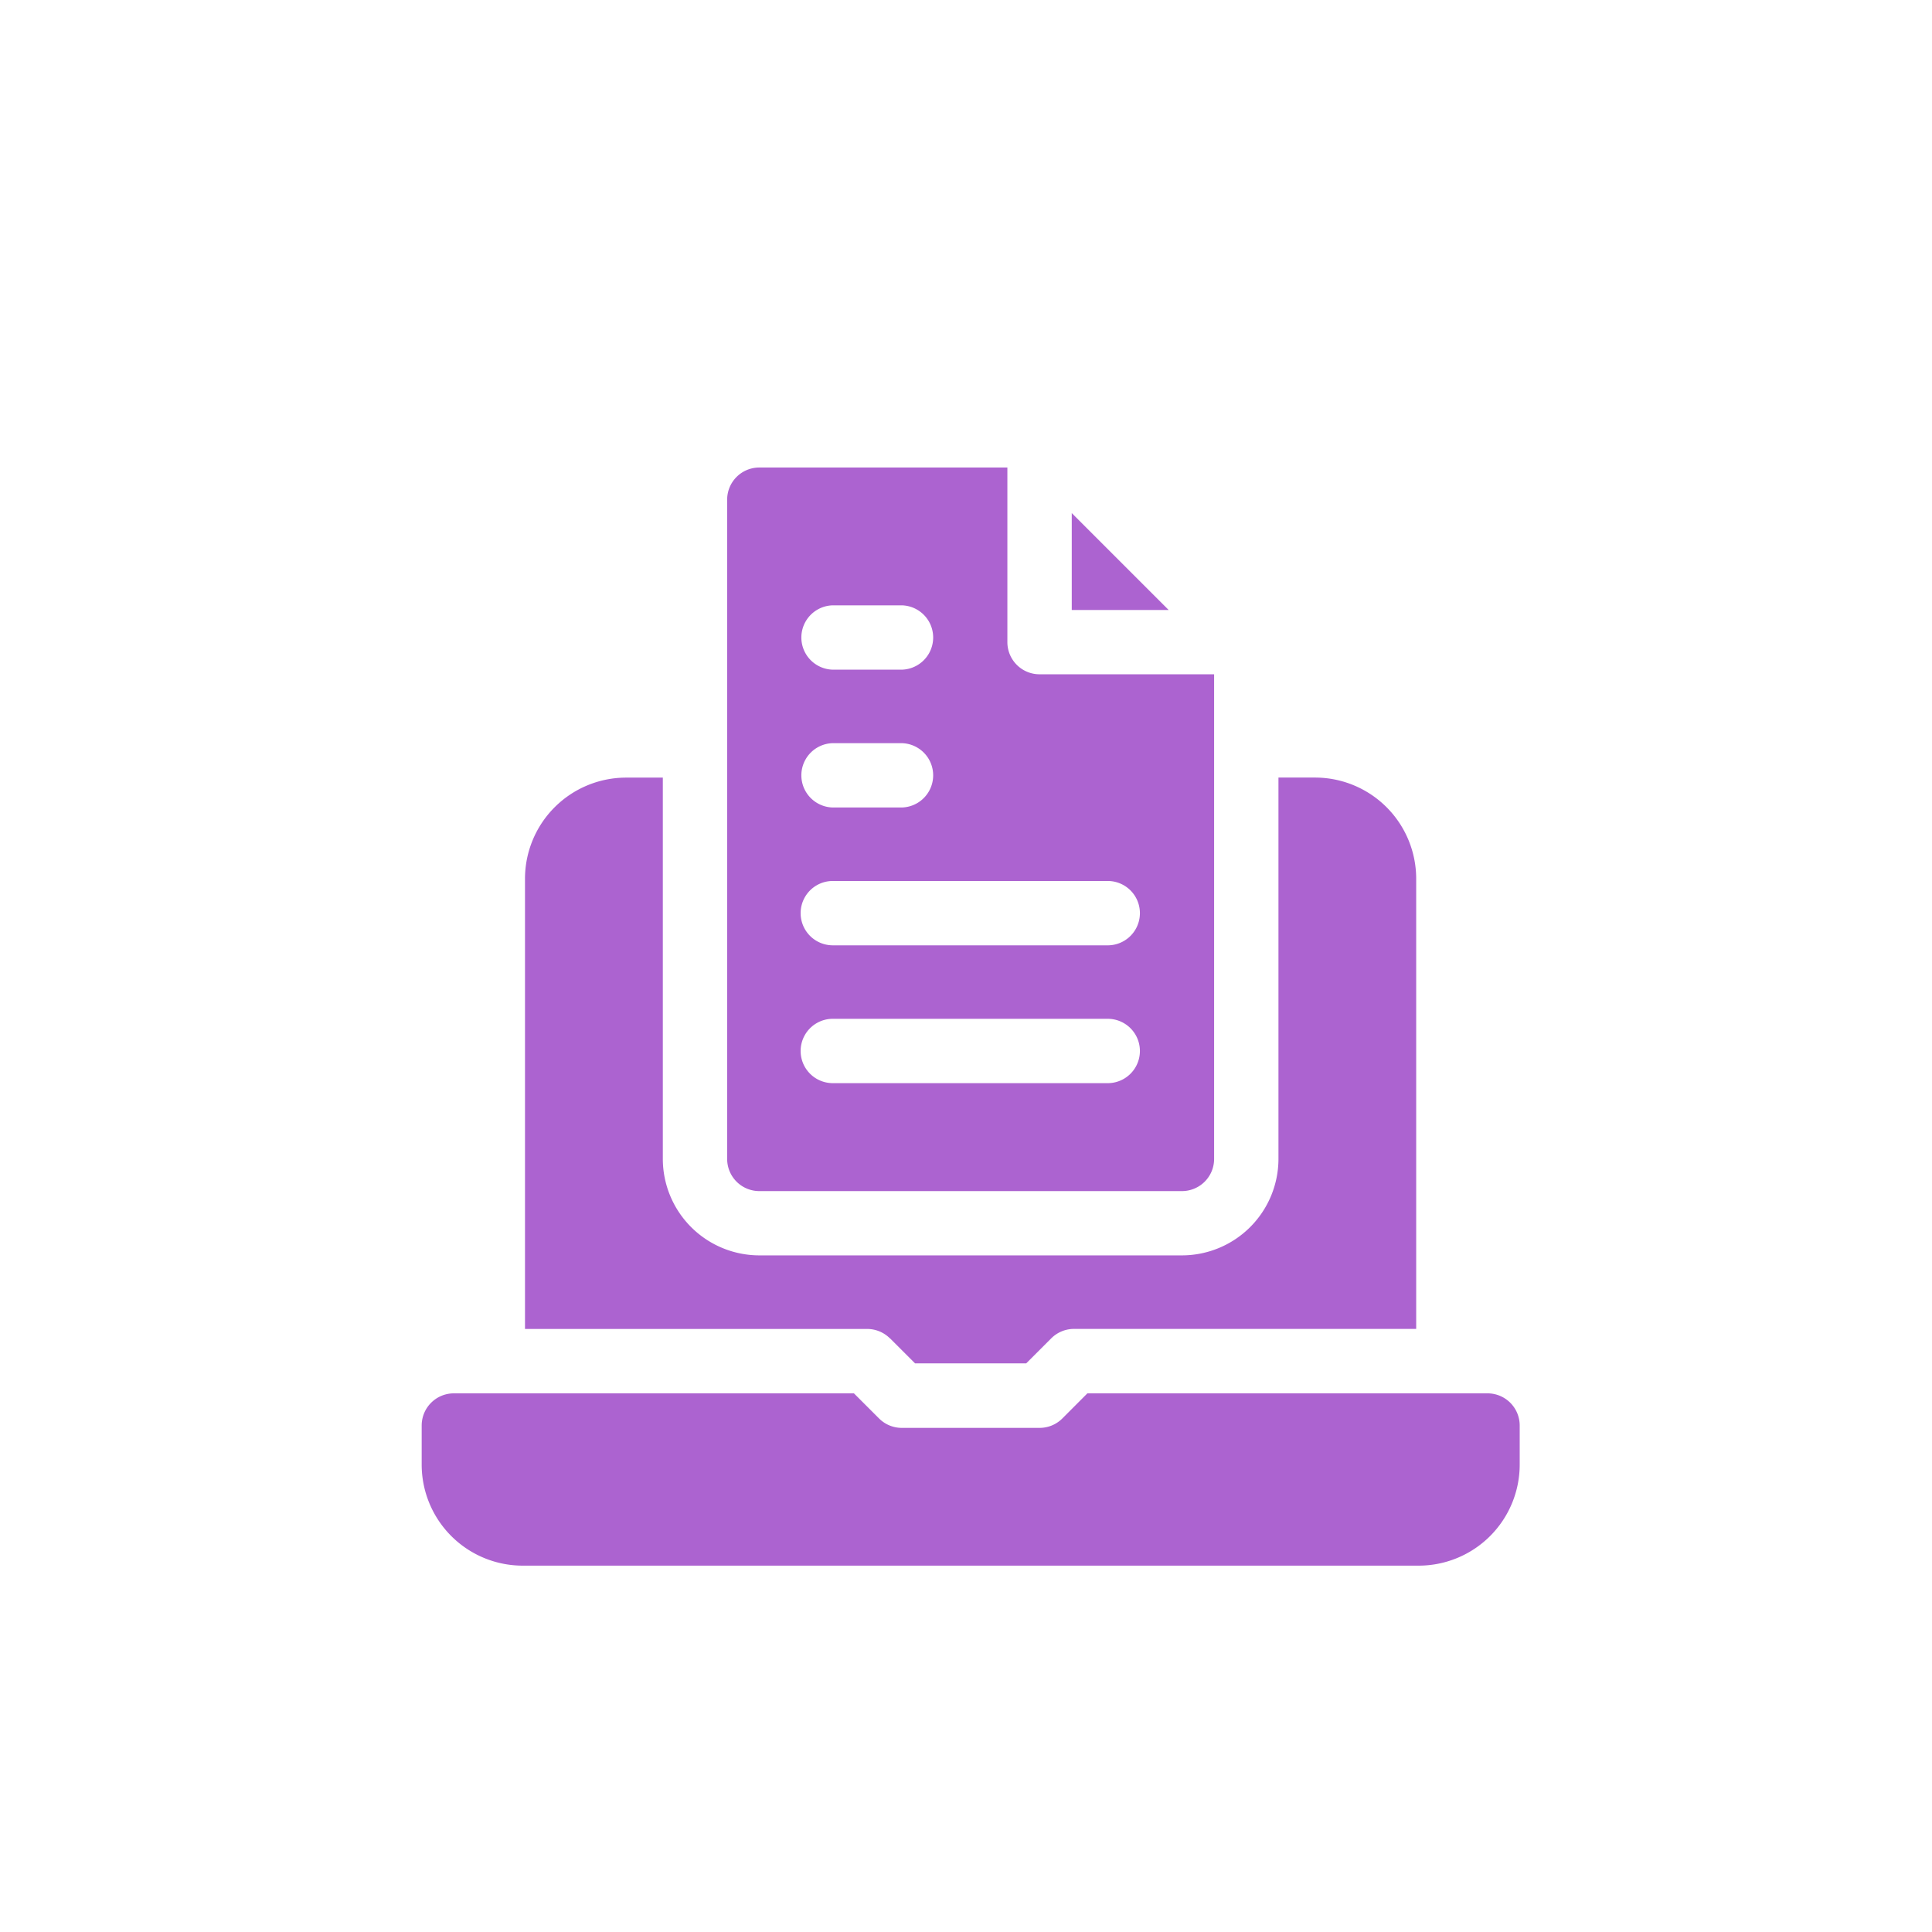 <svg xmlns="http://www.w3.org/2000/svg" xmlns:xlink="http://www.w3.org/1999/xlink" width="118" height="118" viewBox="0 0 118 118">
  <defs>
    <filter id="Path_37531" x="16.756" y="76.095" width="85.063" height="28.522" filterUnits="userSpaceOnUse">
      <feOffset dy="3" input="SourceAlpha"/>
      <feGaussianBlur stdDeviation="3" result="blur"/>
      <feFlood flood-opacity="0.161"/>
      <feComposite operator="in" in2="blur"/>
      <feComposite in="SourceGraphic"/>
    </filter>
    <filter id="Path_37532" x="56.461" y="22.333" width="23.919" height="23.919" filterUnits="userSpaceOnUse">
      <feOffset dy="3" input="SourceAlpha"/>
      <feGaussianBlur stdDeviation="3" result="blur-2"/>
      <feFlood flood-opacity="0.161"/>
      <feComposite operator="in" in2="blur-2"/>
      <feComposite in="SourceGraphic"/>
    </filter>
    <filter id="Path_37533" x="23.069" y="38.494" width="72.437" height="53.776" filterUnits="userSpaceOnUse">
      <feOffset dy="3" input="SourceAlpha"/>
      <feGaussianBlur stdDeviation="3" result="blur-3"/>
      <feFlood flood-opacity="0.161"/>
      <feComposite operator="in" in2="blur-3"/>
      <feComposite in="SourceGraphic"/>
    </filter>
    <filter id="Path_37534" x="35.416" y="19.554" width="47.742" height="62.194" filterUnits="userSpaceOnUse">
      <feOffset dy="3" input="SourceAlpha"/>
      <feGaussianBlur stdDeviation="3" result="blur-4"/>
      <feFlood flood-opacity="0.161"/>
      <feComposite operator="in" in2="blur-4"/>
      <feComposite in="SourceGraphic"/>
    </filter>
  </defs>
  <g id="Group_38639" data-name="Group 38639" transform="translate(0.201)">
    <g id="Group_38635" data-name="Group 38635" transform="translate(0 0)">
      <rect id="Rectangle_9553" data-name="Rectangle 9553" width="118" height="118" rx="27" transform="translate(-0.201)" fill="#fff"/>
      <g id="Group_38640" data-name="Group 38640" transform="translate(25.554 25.554)">
        <g transform="matrix(1, 0, 0, 1, -25.76, -25.55)" filter="url(#Path_37531)">
          <path id="Path_37531-2" data-name="Path 37531" d="M65.1,431.667H40.659L39.13,433.2a1.965,1.965,0,0,1-1.389.576H29.323a1.964,1.964,0,0,1-1.389-.576L26.4,431.667H1.965A1.965,1.965,0,0,0,0,433.632v2.384a6.172,6.172,0,0,0,6.174,6.174H60.889a6.172,6.172,0,0,0,6.174-6.174v-2.384A1.965,1.965,0,0,0,65.1,431.667Z" transform="translate(25.76 -349.57)" fill="#ac63d0"/>
        </g>
        <g transform="matrix(1, 0, 0, 1, -25.76, -25.55)" filter="url(#Path_37532)">
          <path id="Path_37532-2" data-name="Path 37532" d="M303.134,21.213v5.919h5.919Z" transform="translate(-237.67 7.12)" fill="#ac63d0"/>
        </g>
        <g transform="matrix(1, 0, 0, 1, -25.76, -25.55)" filter="url(#Path_37533)">
          <path id="Path_37533-2" data-name="Path 37533" d="M70.494,178.847l1.529,1.529h6.79l1.529-1.529a1.964,1.964,0,0,1,1.389-.576h20.9v-27.5a6.181,6.181,0,0,0-6.174-6.174H94.219v23.289a5.9,5.9,0,0,1-5.894,5.894H62.512a5.9,5.9,0,0,1-5.894-5.894V144.6H54.374a6.181,6.181,0,0,0-6.174,6.174v27.5H69.1a1.965,1.965,0,0,1,1.389.576Z" transform="translate(-16.13 -100.11)" fill="#ac63d0"/>
        </g>
        <g transform="matrix(1, 0, 0, 1, -25.76, -25.55)" filter="url(#Path_37534)">
          <path id="Path_37534-2" data-name="Path 37534" d="M144.432,44.194h25.812a1.965,1.965,0,0,0,1.965-1.965v-29.6H161.547a1.965,1.965,0,0,1-1.965-1.965V0h-15.15a1.965,1.965,0,0,0-1.965,1.965V42.229A1.965,1.965,0,0,0,144.432,44.194ZM148.92,8.418h4.209a1.965,1.965,0,0,1,0,3.929H148.92A1.965,1.965,0,0,1,148.92,8.418Zm0,8.418h4.209a1.965,1.965,0,0,1,0,3.929H148.92A1.965,1.965,0,0,1,148.92,16.836Zm0,8.418h16.836a1.965,1.965,0,0,1,0,3.929H148.92A1.965,1.965,0,0,1,148.92,25.253Zm0,8.418h16.836a1.965,1.965,0,0,1,0,3.929H148.92A1.965,1.965,0,0,1,148.92,33.671Z" transform="translate(-98.05 25.55)" fill="#ac63d0"/>
        </g>
      </g>
    </g>
  </g>
</svg>
